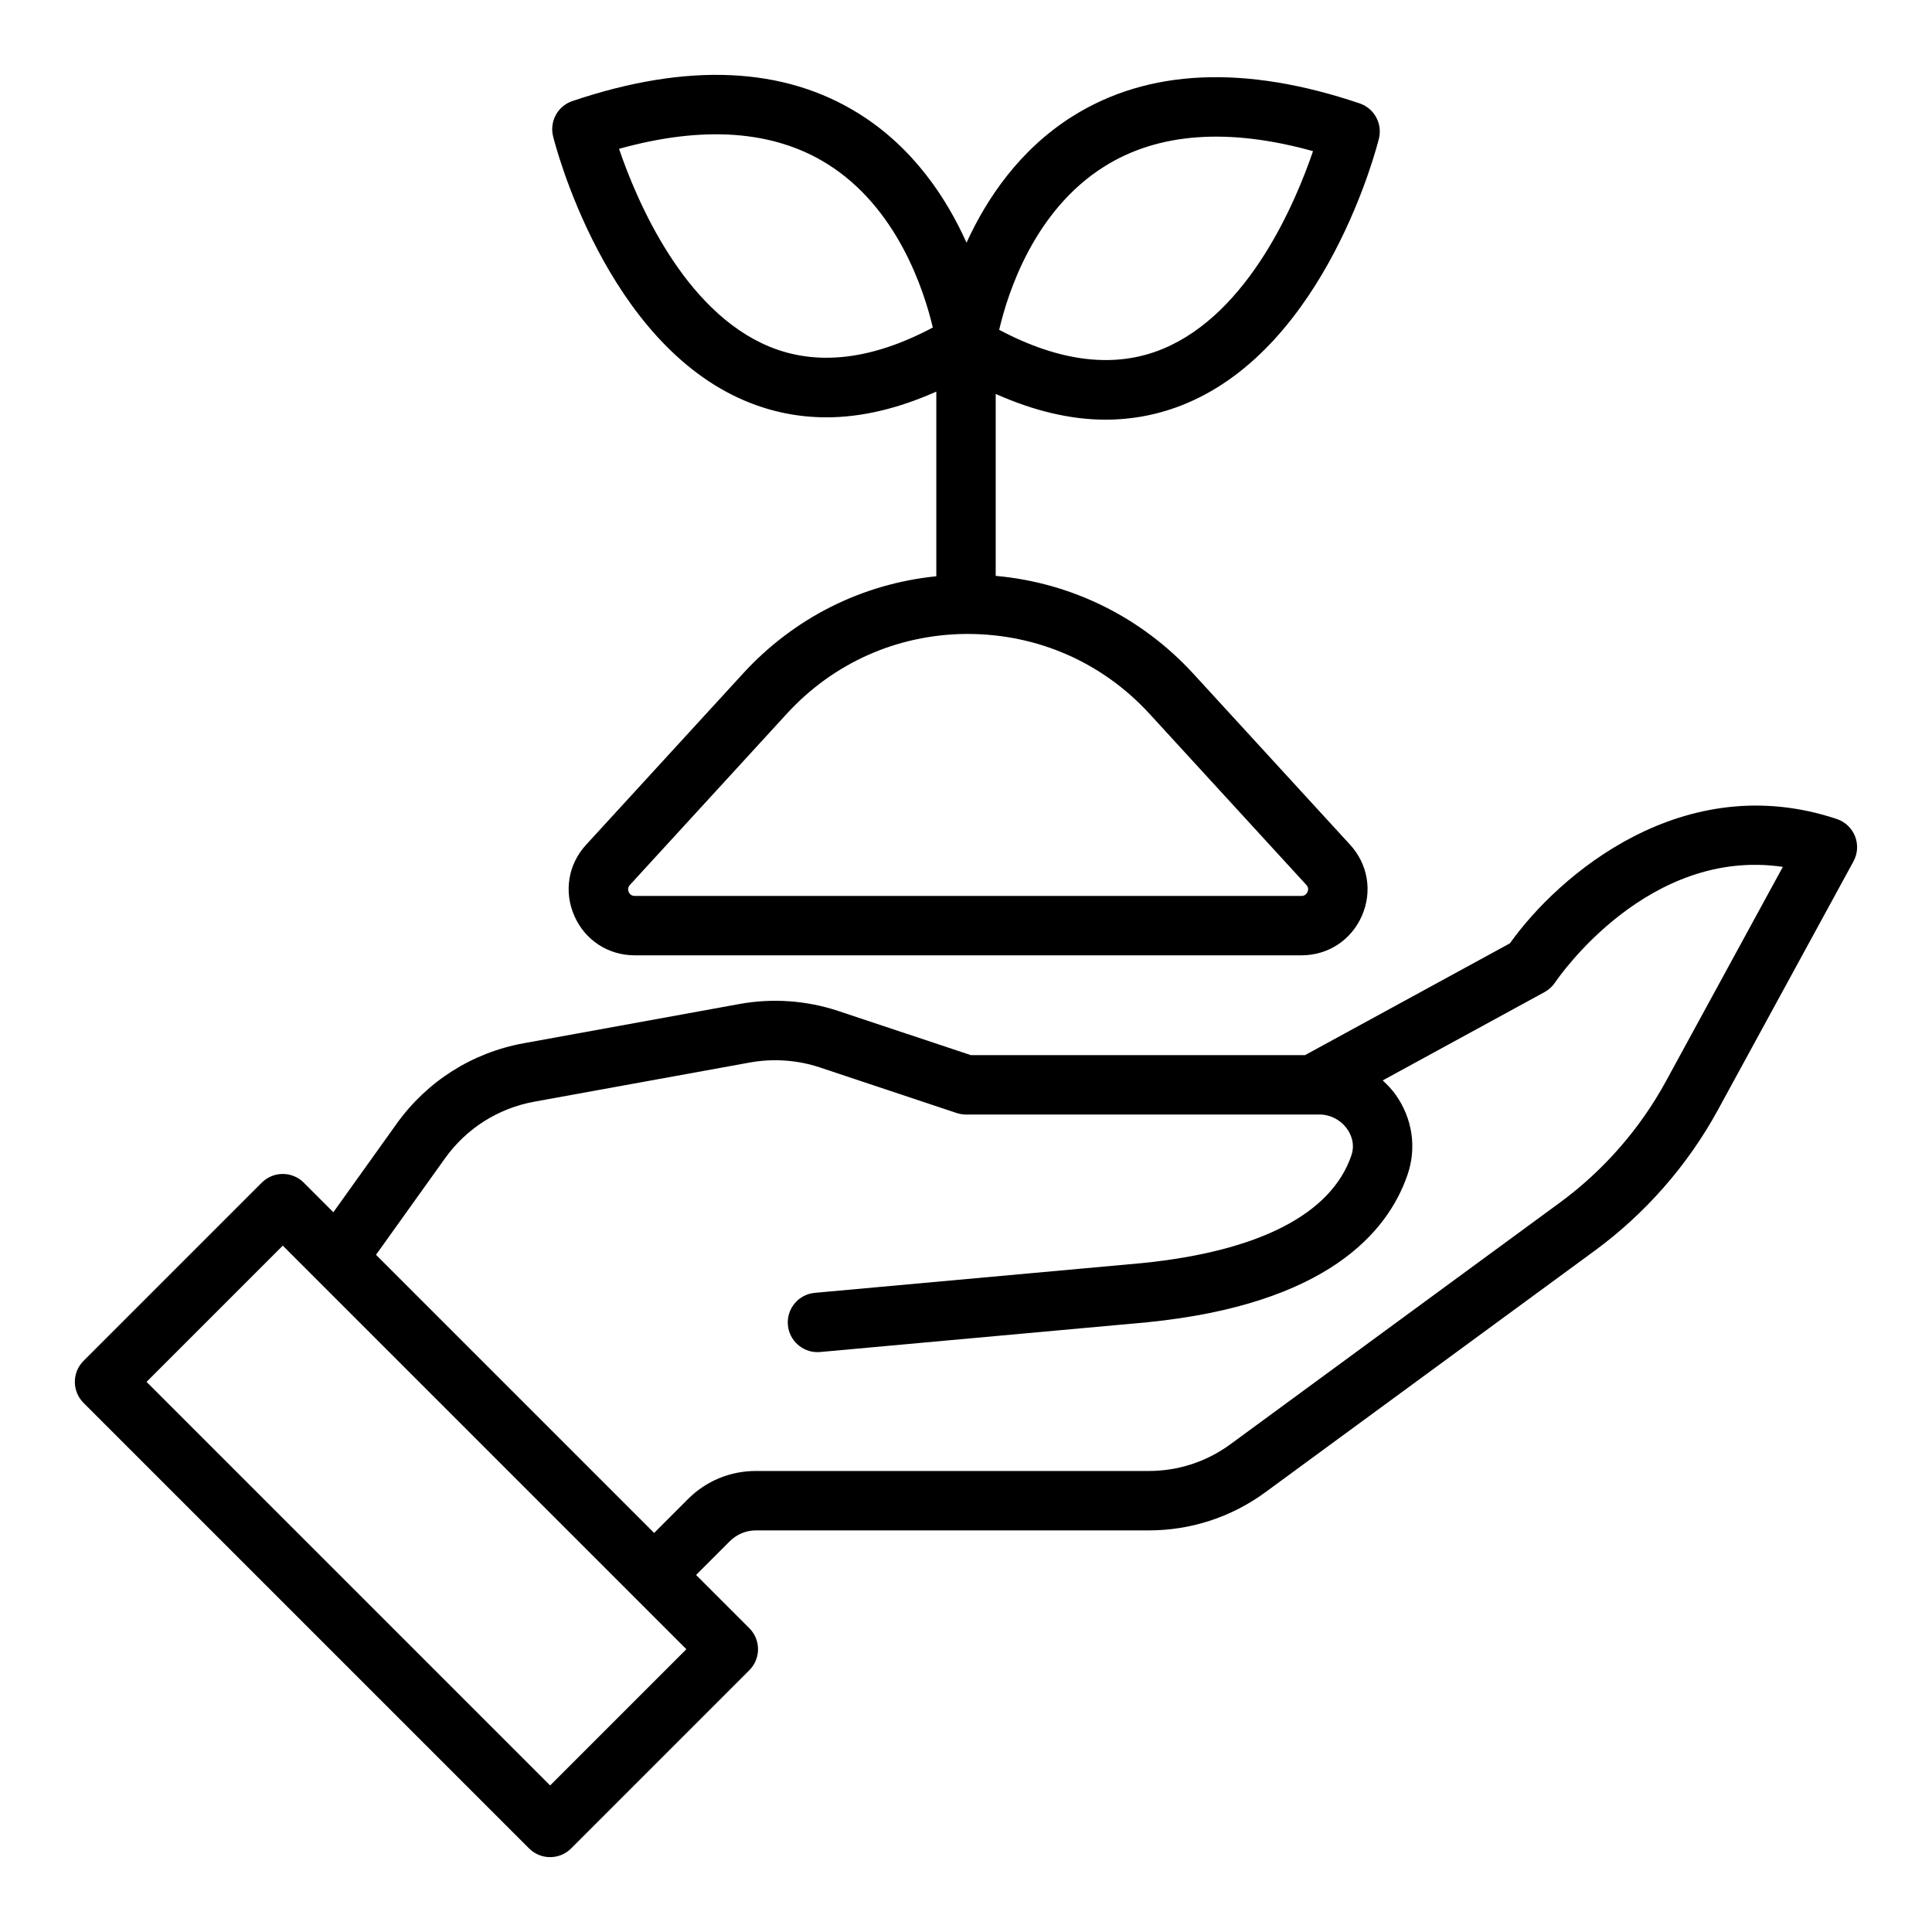 <?xml version="1.0" encoding="UTF-8"?>
<!-- Uploaded to: ICON Repo, www.iconrepo.com, Generator: ICON Repo Mixer Tools -->
<svg fill="#000000" width="800px" height="800px" version="1.1" viewBox="144 144 512 512" xmlns="http://www.w3.org/2000/svg">
 <g>
  <path d="m635.61 365.63c-0.852-2.168-2.629-3.852-4.836-4.582-40.645-13.574-73.691 14.746-86.629 32.941l-54.297 29.629h-88.578l-35.023-11.668c-8.441-2.828-17.551-3.469-26.293-1.875l-57.156 10.395c-13.66 2.484-25.621 10.062-33.695 21.348l-16.762 23.438-7.84-7.84c-3.074-3.074-8.055-3.074-11.133 0l-47.23 47.23c-3.074 3.074-3.074 8.055 0 11.133l118.08 118.08c1.539 1.535 3.555 2.301 5.566 2.301 2.016 0 4.027-0.77 5.566-2.305l47.23-47.23c3.074-3.074 3.074-8.055 0-11.133l-14.113-14.113 8.973-8.973c1.805-1.801 4.297-2.836 6.848-2.836h104.11c11.215 0 21.926-3.504 30.973-10.133l87.301-64.031c13.375-9.809 24.645-22.688 32.586-37.254l35.93-65.875c1.117-2.043 1.27-4.481 0.418-6.648zm-345.82 251.53-106.95-106.95 36.102-36.102 106.95 106.95zm295.66-186.54c-6.844 12.547-16.551 23.641-28.074 32.086l-87.301 64.031c-6.328 4.637-13.816 7.09-21.664 7.09l-104.11-0.004c-6.797 0-13.176 2.644-17.98 7.449l-8.969 8.973-73.707-73.707 18.281-25.559c5.672-7.941 14.098-13.277 23.699-15.027l57.156-10.387c6.18-1.105 12.57-0.652 18.496 1.316l36.238 12.078c0.809 0.262 1.645 0.398 2.492 0.398h93.633c2.898 0 5.648 1.422 7.348 3.812 0.898 1.254 2.238 3.844 1.121 7.082-5.328 15.543-24.578 25.398-55.59 28.496l-86.594 7.871c-4.328 0.391-7.519 4.219-7.125 8.555 0.375 4.082 3.805 7.156 7.832 7.156 0.238 0 0.477-0.008 0.723-0.031l86.66-7.879c47.57-4.758 63.77-23.871 68.98-39.059 2.492-7.234 1.32-15.016-3.199-21.34-0.98-1.375-2.156-2.566-3.371-3.695l42.914-23.418c1.105-0.605 2.059-1.484 2.766-2.527 1.07-1.59 24.738-35.879 60.363-30.648z"/>
  <path d="m341.8 250.37c6.805 2.82 13.883 4.227 21.242 4.227 9.285 0 19.012-2.332 29.09-6.816v48.934c-19.723 2.012-37.723 11.016-51.305 25.867l-41.465 45.25c-4.781 5.18-5.988 12.414-3.16 18.871s8.973 10.469 16.027 10.469h176.65c7.066 0 13.207-4.012 16.035-10.469 2.828-6.457 1.613-13.691-3.144-18.859l-41.488-45.266c-13.66-14.898-32.16-24.156-52.41-25.965v-48.219c10.078 4.488 19.801 6.82 29.09 6.82 7.348 0 14.445-1.406 21.242-4.227 37.27-15.461 50.668-68.02 51.223-70.25 0.984-3.973-1.246-8.043-5.129-9.348-30.441-10.27-56.004-9.125-75.969 3.375-14.16 8.875-22.859 21.902-28.191 33.547-5.301-11.797-14.055-25.129-28.469-34.16-19.957-12.5-45.512-13.652-75.969-3.375-3.883 1.309-6.113 5.375-5.129 9.348 0.559 2.227 13.957 54.785 51.227 70.246zm148.38 128.13c0.516 0.555 0.621 1.191 0.316 1.883-0.309 0.691-0.844 1.047-1.613 1.047h-176.65c-0.762 0-1.309-0.355-1.605-1.039-0.309-0.699-0.199-1.328 0.332-1.906l41.488-45.273c12.375-13.531 29.289-21.062 47.594-21.211h0.301c18.633 0 35.793 7.527 48.34 21.219zm-53.48-190.4c14.246-8.926 32.824-10.285 55.266-4.043-4.652 13.637-17.027 42.973-39.828 52.406-12.621 5.227-27.191 3.512-43.344-5.059 2.285-9.84 9.27-31.625 27.906-43.305zm-73.477-0.668c18.59 11.594 25.652 33.488 27.984 43.367-16.145 8.578-30.695 10.27-43.328 5.051-22.801-9.434-35.18-38.77-39.828-52.406 22.391-6.238 40.941-4.891 55.172 3.988z"/>
 </g>
</svg>